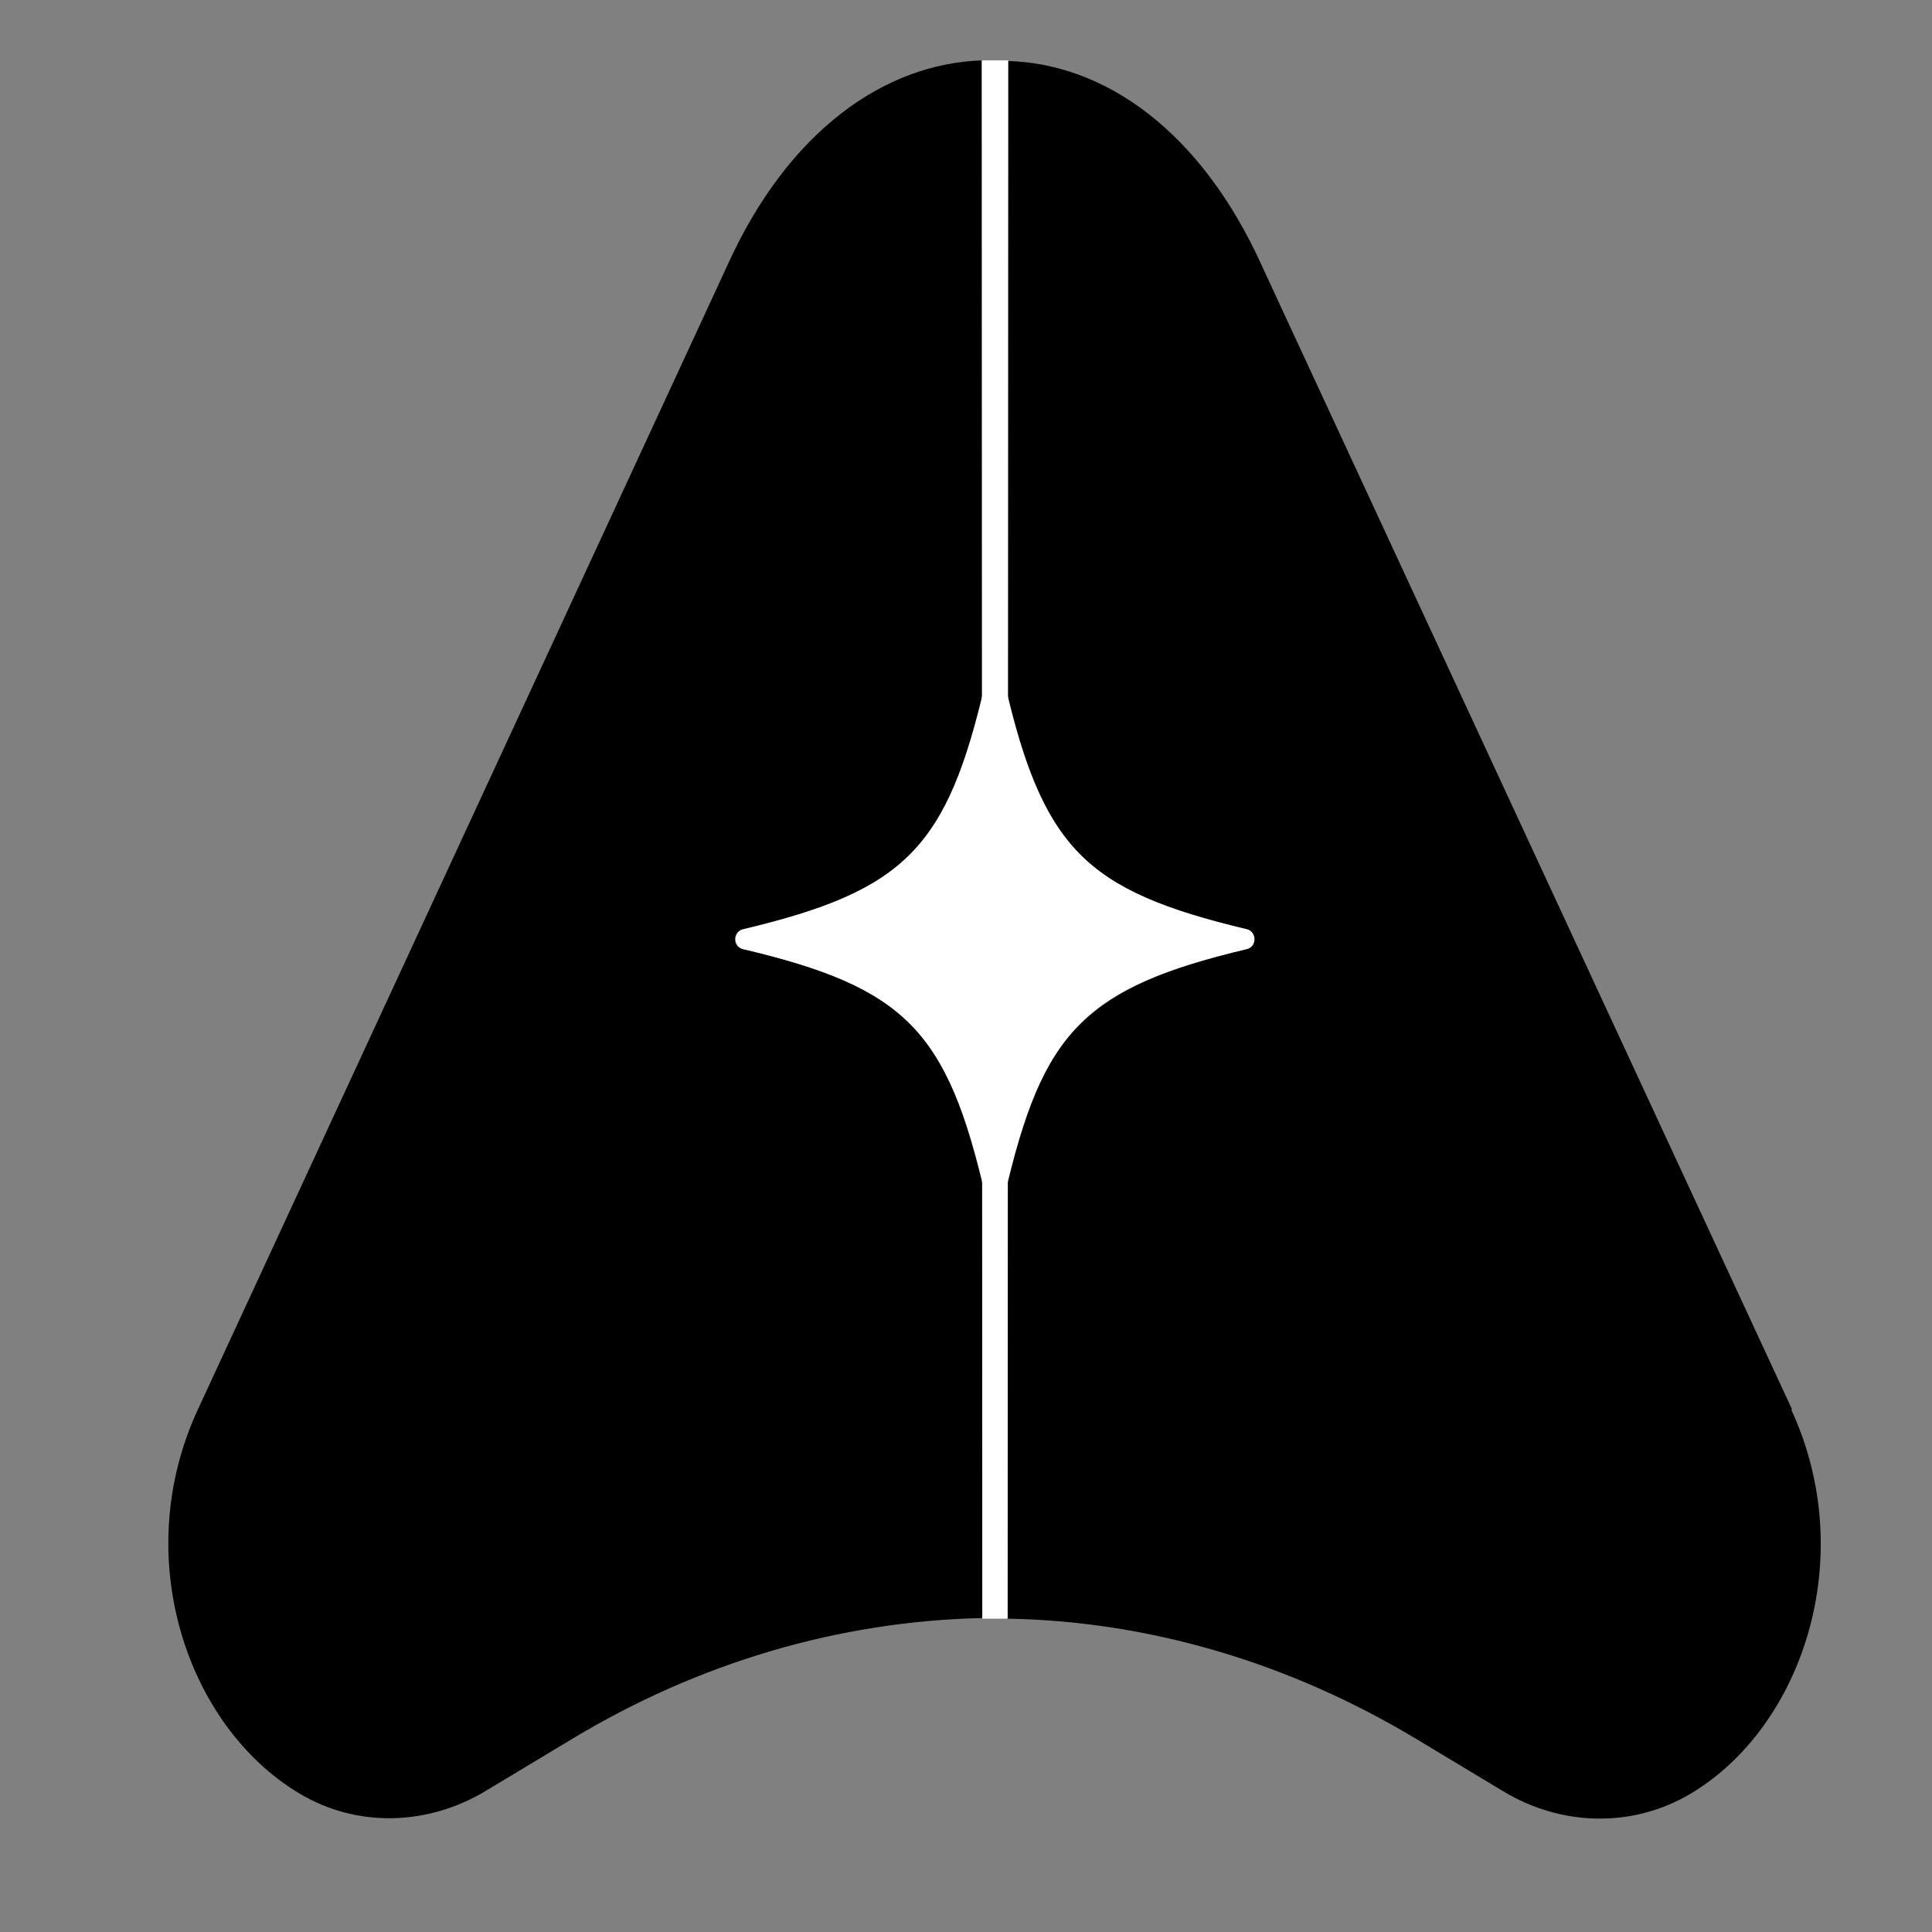 <?xml version="1.0" encoding="UTF-8"?>
<svg id="Layer_1" data-name="Layer 1" xmlns="http://www.w3.org/2000/svg" viewBox="0 0 32 32">
  <rect x="0" y="0" width="32" height="32" fill="#808080" stroke="none"/>
  <defs>
    <style>
      .cls-1 {
        fill: #fff;
      }
    </style>
  </defs>
  <path d="M29.68,23.34L21.08,4.79l-.18-.39c-1.01-2.23-2.6-3.35-4.22-3.39v10.54c.66,2.51,1.34,3.24,3.97,3.85.17.04.17.28,0,.32-2.63.62-3.37,1.39-3.97,3.82v7.27c2.37.04,4.7.74,6.79,2l1.43.86c.96.58,2.14.61,3.1.04,1.85-1.1,2.8-3.91,1.67-6.36Z"/>
  <path d="M16.27,19.54c-.62-2.53-1.34-3.21-3.97-3.82-.17-.04-.17-.28,0-.32,2.63-.62,3.35-1.29,3.97-3.82V1c-1.61.05-3.21,1.16-4.22,3.39l-.18.39L3.28,23.34c-1.14,2.45-.18,5.25,1.67,6.36.96.58,2.14.54,3.1-.04l1.43-.86c2.09-1.26,4.42-1.95,6.79-2v-7.27Z"/>
  <path class="cls-1" d="M20.65,15.39c-2.69-.64-3.38-1.35-4.01-4.08-.04-.17-.28-.17-.32,0-.63,2.73-1.32,3.44-4.01,4.08-.17.04-.17.29,0,.33,2.69.64,3.38,1.35,4.01,4.08.04.17.28.17.32,0,.63-2.73,1.32-3.44,4.01-4.08.17-.04.17-.29,0-.33Z"/>
  <polygon class="cls-1" points="16.69 26.81 16.27 26.81 16.26 1 16.7 1 16.69 26.81"/>
</svg>